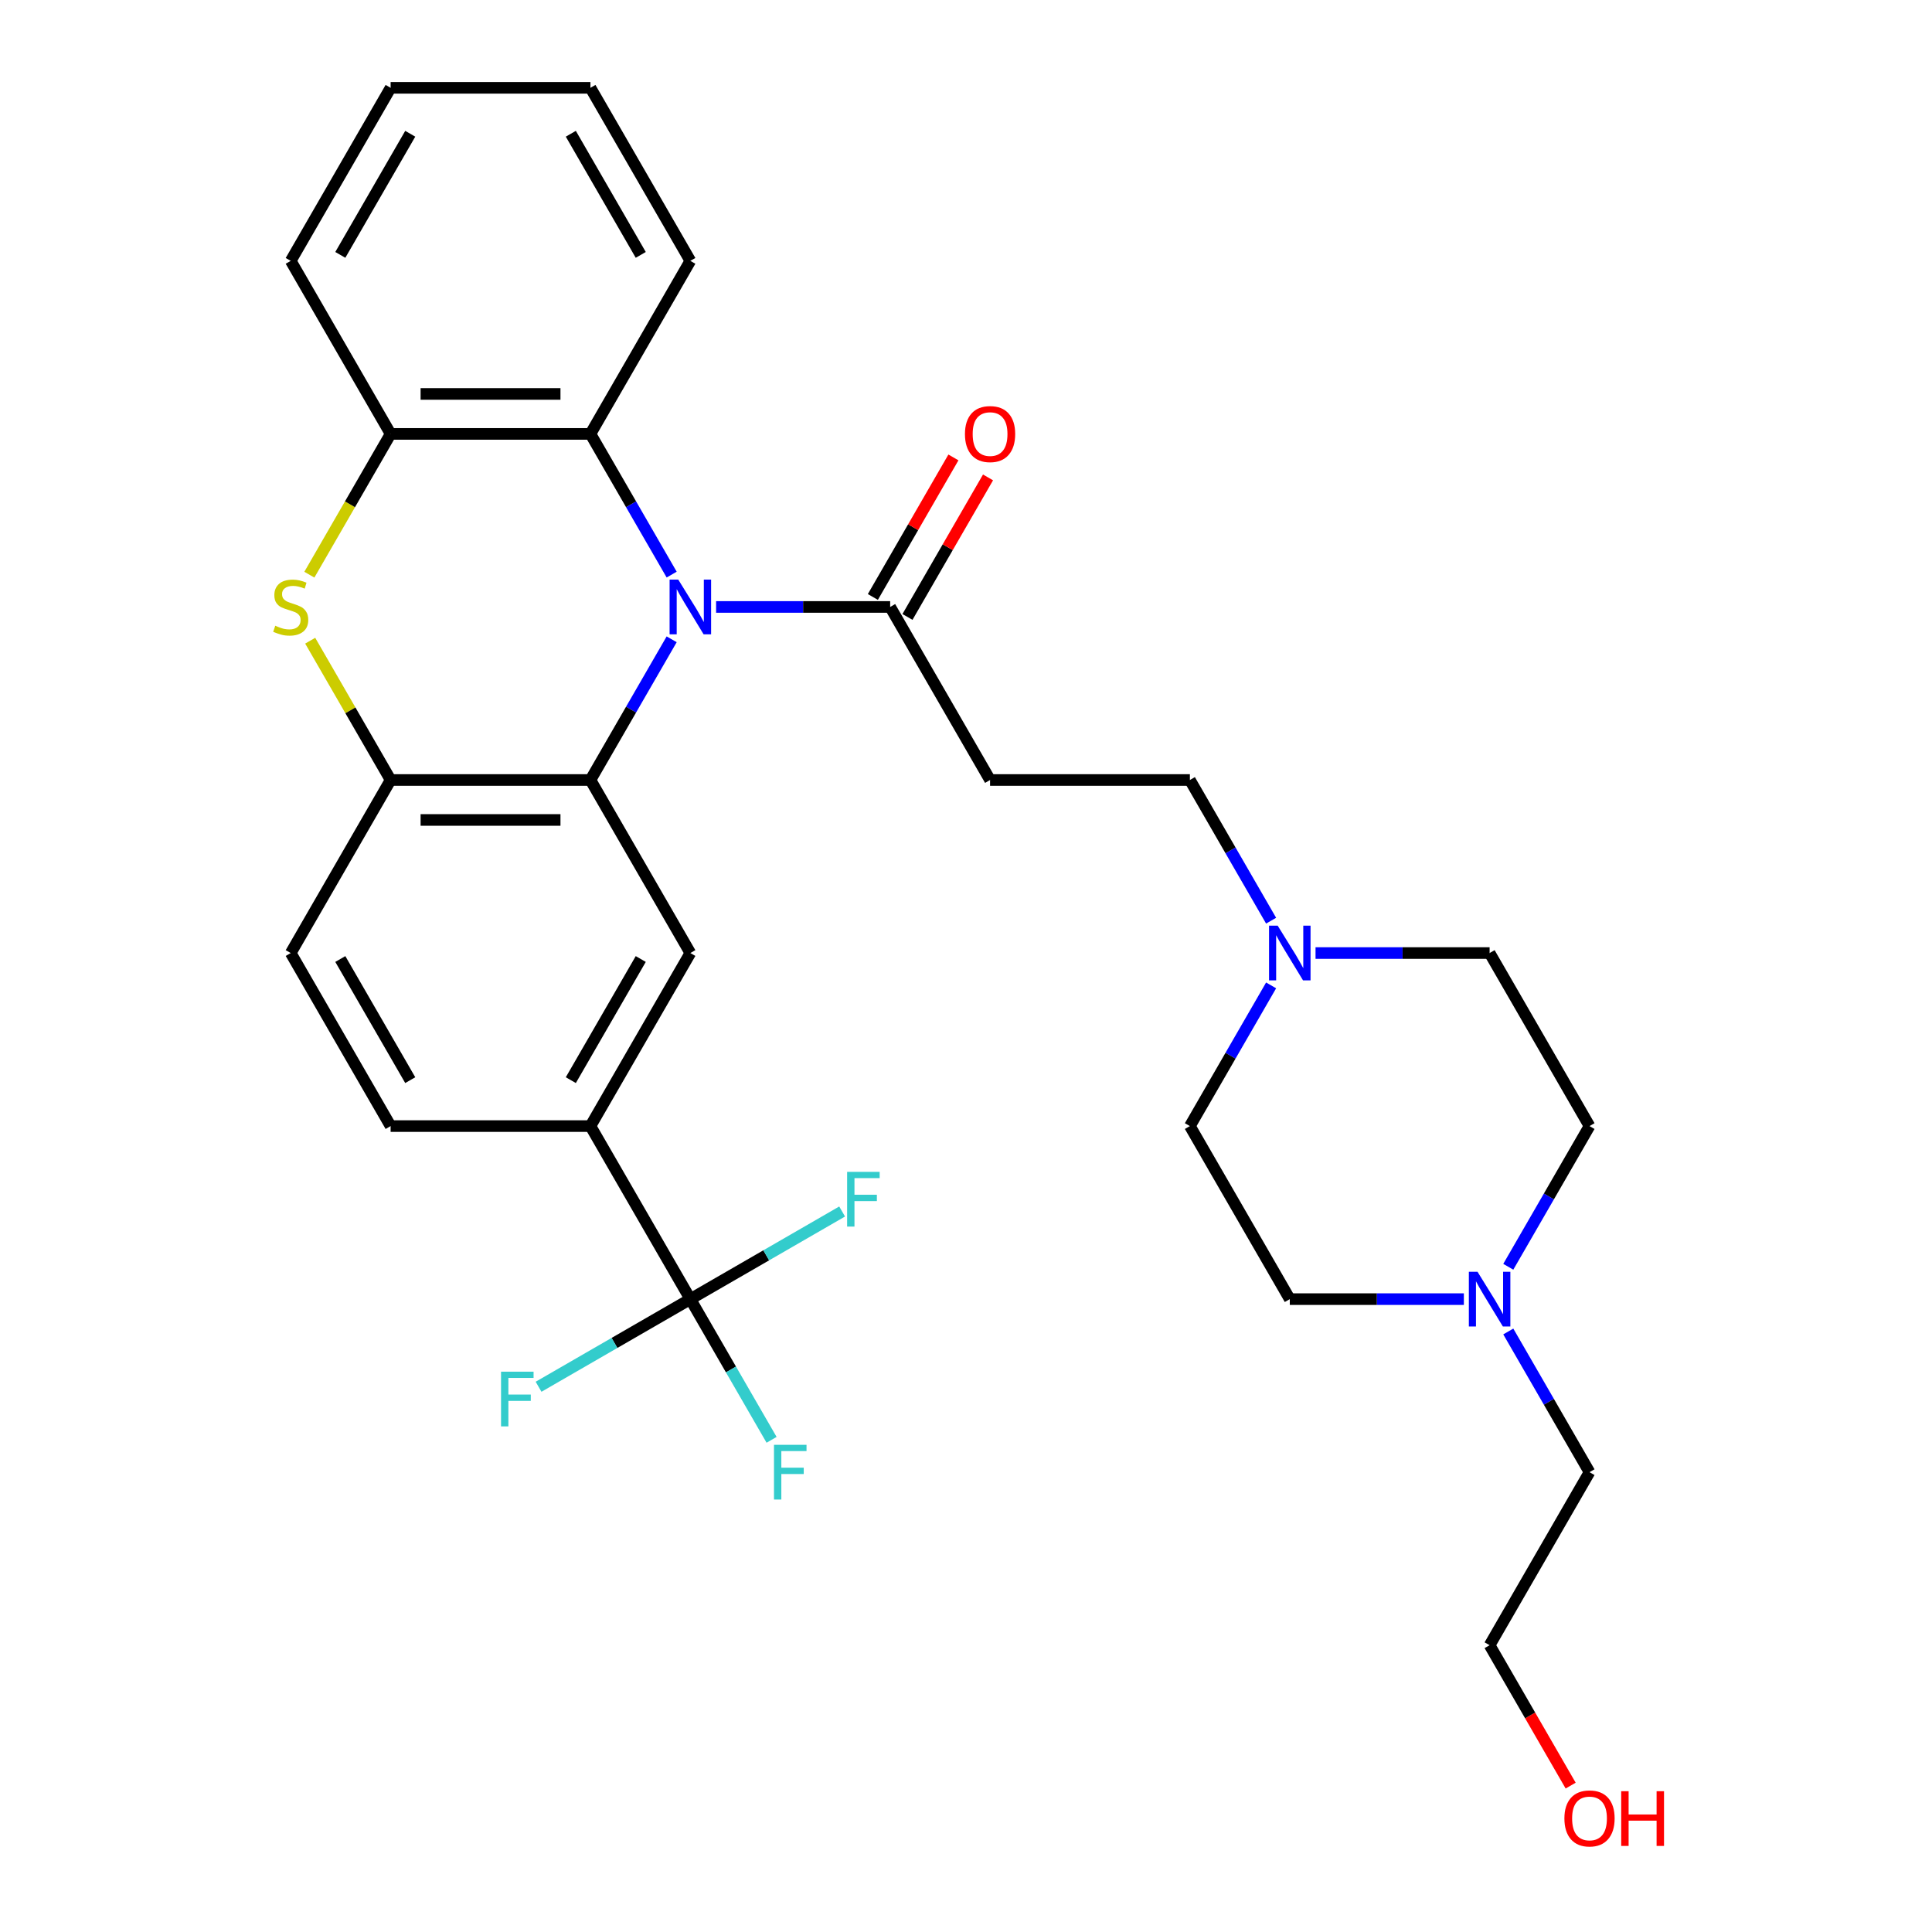 <?xml version='1.0' encoding='iso-8859-1'?>
<svg version='1.1' baseProfile='full'
              xmlns='http://www.w3.org/2000/svg'
                      xmlns:rdkit='http://www.rdkit.org/xml'
                      xmlns:xlink='http://www.w3.org/1999/xlink'
                  xml:space='preserve'
width='1000px' height='1000px' viewBox='0 0 1000 1000'>
<!-- END OF HEADER -->
<rect style='opacity:1.0;fill:#FFFFFF;stroke:none' width='1000' height='1000' x='0' y='0'> </rect>
<path class='bond-0' d='M 347.655,330.903 L 326.633,367.314' style='fill:none;fill-rule:evenodd;stroke:#0000FF;stroke-width:6px;stroke-linecap:butt;stroke-linejoin:miter;stroke-opacity:1' />
<path class='bond-0' d='M 326.633,367.314 L 305.611,403.725' style='fill:none;fill-rule:evenodd;stroke:#000000;stroke-width:6px;stroke-linecap:butt;stroke-linejoin:miter;stroke-opacity:1' />
<path class='bond-4' d='M 370.649,314.157 L 415.698,314.157' style='fill:none;fill-rule:evenodd;stroke:#0000FF;stroke-width:6px;stroke-linecap:butt;stroke-linejoin:miter;stroke-opacity:1' />
<path class='bond-4' d='M 415.698,314.157 L 460.747,314.157' style='fill:none;fill-rule:evenodd;stroke:#000000;stroke-width:6px;stroke-linecap:butt;stroke-linejoin:miter;stroke-opacity:1' />
<path class='bond-5' d='M 347.655,297.412 L 326.633,261.001' style='fill:none;fill-rule:evenodd;stroke:#0000FF;stroke-width:6px;stroke-linecap:butt;stroke-linejoin:miter;stroke-opacity:1' />
<path class='bond-5' d='M 326.633,261.001 L 305.611,224.59' style='fill:none;fill-rule:evenodd;stroke:#000000;stroke-width:6px;stroke-linecap:butt;stroke-linejoin:miter;stroke-opacity:1' />
<path class='bond-2' d='M 305.611,403.725 L 202.188,403.725' style='fill:none;fill-rule:evenodd;stroke:#000000;stroke-width:6px;stroke-linecap:butt;stroke-linejoin:miter;stroke-opacity:1' />
<path class='bond-2' d='M 290.098,424.41 L 217.701,424.41' style='fill:none;fill-rule:evenodd;stroke:#000000;stroke-width:6px;stroke-linecap:butt;stroke-linejoin:miter;stroke-opacity:1' />
<path class='bond-6' d='M 305.611,403.725 L 357.323,493.292' style='fill:none;fill-rule:evenodd;stroke:#000000;stroke-width:6px;stroke-linecap:butt;stroke-linejoin:miter;stroke-opacity:1' />
<path class='bond-1' d='M 160.121,297.452 L 181.154,261.021' style='fill:none;fill-rule:evenodd;stroke:#CCCC00;stroke-width:6px;stroke-linecap:butt;stroke-linejoin:miter;stroke-opacity:1' />
<path class='bond-1' d='M 181.154,261.021 L 202.188,224.59' style='fill:none;fill-rule:evenodd;stroke:#000000;stroke-width:6px;stroke-linecap:butt;stroke-linejoin:miter;stroke-opacity:1' />
<path class='bond-30' d='M 160.56,331.623 L 181.374,367.674' style='fill:none;fill-rule:evenodd;stroke:#CCCC00;stroke-width:6px;stroke-linecap:butt;stroke-linejoin:miter;stroke-opacity:1' />
<path class='bond-30' d='M 181.374,367.674 L 202.188,403.725' style='fill:none;fill-rule:evenodd;stroke:#000000;stroke-width:6px;stroke-linecap:butt;stroke-linejoin:miter;stroke-opacity:1' />
<path class='bond-12' d='M 202.188,403.725 L 150.476,493.292' style='fill:none;fill-rule:evenodd;stroke:#000000;stroke-width:6px;stroke-linecap:butt;stroke-linejoin:miter;stroke-opacity:1' />
<path class='bond-3' d='M 357.323,672.427 L 305.611,582.86' style='fill:none;fill-rule:evenodd;stroke:#000000;stroke-width:6px;stroke-linecap:butt;stroke-linejoin:miter;stroke-opacity:1' />
<path class='bond-16' d='M 357.323,672.427 L 378.345,708.838' style='fill:none;fill-rule:evenodd;stroke:#000000;stroke-width:6px;stroke-linecap:butt;stroke-linejoin:miter;stroke-opacity:1' />
<path class='bond-16' d='M 378.345,708.838 L 399.367,745.249' style='fill:none;fill-rule:evenodd;stroke:#33CCCC;stroke-width:6px;stroke-linecap:butt;stroke-linejoin:miter;stroke-opacity:1' />
<path class='bond-17' d='M 357.323,672.427 L 318.042,695.106' style='fill:none;fill-rule:evenodd;stroke:#000000;stroke-width:6px;stroke-linecap:butt;stroke-linejoin:miter;stroke-opacity:1' />
<path class='bond-17' d='M 318.042,695.106 L 278.761,717.785' style='fill:none;fill-rule:evenodd;stroke:#33CCCC;stroke-width:6px;stroke-linecap:butt;stroke-linejoin:miter;stroke-opacity:1' />
<path class='bond-18' d='M 357.323,672.427 L 396.604,649.749' style='fill:none;fill-rule:evenodd;stroke:#000000;stroke-width:6px;stroke-linecap:butt;stroke-linejoin:miter;stroke-opacity:1' />
<path class='bond-18' d='M 396.604,649.749 L 435.885,627.07' style='fill:none;fill-rule:evenodd;stroke:#33CCCC;stroke-width:6px;stroke-linecap:butt;stroke-linejoin:miter;stroke-opacity:1' />
<path class='bond-9' d='M 460.747,314.157 L 512.459,403.725' style='fill:none;fill-rule:evenodd;stroke:#000000;stroke-width:6px;stroke-linecap:butt;stroke-linejoin:miter;stroke-opacity:1' />
<path class='bond-13' d='M 469.704,319.328 L 490.552,283.217' style='fill:none;fill-rule:evenodd;stroke:#000000;stroke-width:6px;stroke-linecap:butt;stroke-linejoin:miter;stroke-opacity:1' />
<path class='bond-13' d='M 490.552,283.217 L 511.401,247.106' style='fill:none;fill-rule:evenodd;stroke:#FF0000;stroke-width:6px;stroke-linecap:butt;stroke-linejoin:miter;stroke-opacity:1' />
<path class='bond-13' d='M 451.79,308.986 L 472.639,272.875' style='fill:none;fill-rule:evenodd;stroke:#000000;stroke-width:6px;stroke-linecap:butt;stroke-linejoin:miter;stroke-opacity:1' />
<path class='bond-13' d='M 472.639,272.875 L 493.488,236.764' style='fill:none;fill-rule:evenodd;stroke:#FF0000;stroke-width:6px;stroke-linecap:butt;stroke-linejoin:miter;stroke-opacity:1' />
<path class='bond-7' d='M 305.611,224.59 L 202.188,224.59' style='fill:none;fill-rule:evenodd;stroke:#000000;stroke-width:6px;stroke-linecap:butt;stroke-linejoin:miter;stroke-opacity:1' />
<path class='bond-7' d='M 290.098,203.905 L 217.701,203.905' style='fill:none;fill-rule:evenodd;stroke:#000000;stroke-width:6px;stroke-linecap:butt;stroke-linejoin:miter;stroke-opacity:1' />
<path class='bond-23' d='M 305.611,224.59 L 357.323,135.022' style='fill:none;fill-rule:evenodd;stroke:#000000;stroke-width:6px;stroke-linecap:butt;stroke-linejoin:miter;stroke-opacity:1' />
<path class='bond-8' d='M 357.323,493.292 L 305.611,582.86' style='fill:none;fill-rule:evenodd;stroke:#000000;stroke-width:6px;stroke-linecap:butt;stroke-linejoin:miter;stroke-opacity:1' />
<path class='bond-8' d='M 331.653,496.385 L 295.455,559.082' style='fill:none;fill-rule:evenodd;stroke:#000000;stroke-width:6px;stroke-linecap:butt;stroke-linejoin:miter;stroke-opacity:1' />
<path class='bond-25' d='M 202.188,224.59 L 150.476,135.022' style='fill:none;fill-rule:evenodd;stroke:#000000;stroke-width:6px;stroke-linecap:butt;stroke-linejoin:miter;stroke-opacity:1' />
<path class='bond-14' d='M 305.611,582.86 L 202.188,582.86' style='fill:none;fill-rule:evenodd;stroke:#000000;stroke-width:6px;stroke-linecap:butt;stroke-linejoin:miter;stroke-opacity:1' />
<path class='bond-15' d='M 512.459,403.725 L 615.883,403.725' style='fill:none;fill-rule:evenodd;stroke:#000000;stroke-width:6px;stroke-linecap:butt;stroke-linejoin:miter;stroke-opacity:1' />
<path class='bond-10' d='M 657.926,476.547 L 636.904,440.136' style='fill:none;fill-rule:evenodd;stroke:#0000FF;stroke-width:6px;stroke-linecap:butt;stroke-linejoin:miter;stroke-opacity:1' />
<path class='bond-10' d='M 636.904,440.136 L 615.883,403.725' style='fill:none;fill-rule:evenodd;stroke:#000000;stroke-width:6px;stroke-linecap:butt;stroke-linejoin:miter;stroke-opacity:1' />
<path class='bond-19' d='M 680.92,493.292 L 725.969,493.292' style='fill:none;fill-rule:evenodd;stroke:#0000FF;stroke-width:6px;stroke-linecap:butt;stroke-linejoin:miter;stroke-opacity:1' />
<path class='bond-19' d='M 725.969,493.292 L 771.018,493.292' style='fill:none;fill-rule:evenodd;stroke:#000000;stroke-width:6px;stroke-linecap:butt;stroke-linejoin:miter;stroke-opacity:1' />
<path class='bond-20' d='M 657.926,510.038 L 636.904,546.449' style='fill:none;fill-rule:evenodd;stroke:#0000FF;stroke-width:6px;stroke-linecap:butt;stroke-linejoin:miter;stroke-opacity:1' />
<path class='bond-20' d='M 636.904,546.449 L 615.883,582.86' style='fill:none;fill-rule:evenodd;stroke:#000000;stroke-width:6px;stroke-linecap:butt;stroke-linejoin:miter;stroke-opacity:1' />
<path class='bond-11' d='M 757.692,672.427 L 712.643,672.427' style='fill:none;fill-rule:evenodd;stroke:#0000FF;stroke-width:6px;stroke-linecap:butt;stroke-linejoin:miter;stroke-opacity:1' />
<path class='bond-11' d='M 712.643,672.427 L 667.594,672.427' style='fill:none;fill-rule:evenodd;stroke:#000000;stroke-width:6px;stroke-linecap:butt;stroke-linejoin:miter;stroke-opacity:1' />
<path class='bond-24' d='M 780.686,689.173 L 801.708,725.584' style='fill:none;fill-rule:evenodd;stroke:#0000FF;stroke-width:6px;stroke-linecap:butt;stroke-linejoin:miter;stroke-opacity:1' />
<path class='bond-24' d='M 801.708,725.584 L 822.73,761.995' style='fill:none;fill-rule:evenodd;stroke:#000000;stroke-width:6px;stroke-linecap:butt;stroke-linejoin:miter;stroke-opacity:1' />
<path class='bond-33' d='M 780.686,655.682 L 801.708,619.271' style='fill:none;fill-rule:evenodd;stroke:#0000FF;stroke-width:6px;stroke-linecap:butt;stroke-linejoin:miter;stroke-opacity:1' />
<path class='bond-33' d='M 801.708,619.271 L 822.73,582.86' style='fill:none;fill-rule:evenodd;stroke:#000000;stroke-width:6px;stroke-linecap:butt;stroke-linejoin:miter;stroke-opacity:1' />
<path class='bond-32' d='M 150.476,493.292 L 202.188,582.86' style='fill:none;fill-rule:evenodd;stroke:#000000;stroke-width:6px;stroke-linecap:butt;stroke-linejoin:miter;stroke-opacity:1' />
<path class='bond-32' d='M 176.146,496.385 L 212.344,559.082' style='fill:none;fill-rule:evenodd;stroke:#000000;stroke-width:6px;stroke-linecap:butt;stroke-linejoin:miter;stroke-opacity:1' />
<path class='bond-22' d='M 771.018,493.292 L 822.73,582.86' style='fill:none;fill-rule:evenodd;stroke:#000000;stroke-width:6px;stroke-linecap:butt;stroke-linejoin:miter;stroke-opacity:1' />
<path class='bond-21' d='M 615.883,582.86 L 667.594,672.427' style='fill:none;fill-rule:evenodd;stroke:#000000;stroke-width:6px;stroke-linecap:butt;stroke-linejoin:miter;stroke-opacity:1' />
<path class='bond-28' d='M 357.323,135.022 L 305.611,45.455' style='fill:none;fill-rule:evenodd;stroke:#000000;stroke-width:6px;stroke-linecap:butt;stroke-linejoin:miter;stroke-opacity:1' />
<path class='bond-28' d='M 331.653,131.929 L 295.455,69.232' style='fill:none;fill-rule:evenodd;stroke:#000000;stroke-width:6px;stroke-linecap:butt;stroke-linejoin:miter;stroke-opacity:1' />
<path class='bond-27' d='M 822.73,761.995 L 771.018,851.563' style='fill:none;fill-rule:evenodd;stroke:#000000;stroke-width:6px;stroke-linecap:butt;stroke-linejoin:miter;stroke-opacity:1' />
<path class='bond-31' d='M 150.476,135.022 L 202.188,45.455' style='fill:none;fill-rule:evenodd;stroke:#000000;stroke-width:6px;stroke-linecap:butt;stroke-linejoin:miter;stroke-opacity:1' />
<path class='bond-31' d='M 176.146,131.929 L 212.344,69.232' style='fill:none;fill-rule:evenodd;stroke:#000000;stroke-width:6px;stroke-linecap:butt;stroke-linejoin:miter;stroke-opacity:1' />
<path class='bond-26' d='M 812.969,924.225 L 791.994,887.894' style='fill:none;fill-rule:evenodd;stroke:#FF0000;stroke-width:6px;stroke-linecap:butt;stroke-linejoin:miter;stroke-opacity:1' />
<path class='bond-26' d='M 791.994,887.894 L 771.018,851.563' style='fill:none;fill-rule:evenodd;stroke:#000000;stroke-width:6px;stroke-linecap:butt;stroke-linejoin:miter;stroke-opacity:1' />
<path class='bond-29' d='M 305.611,45.455 L 202.188,45.455' style='fill:none;fill-rule:evenodd;stroke:#000000;stroke-width:6px;stroke-linecap:butt;stroke-linejoin:miter;stroke-opacity:1' />
<path  class='atom-0' d='M 351.063 299.997
L 360.343 314.997
Q 361.263 316.477, 362.743 319.157
Q 364.223 321.837, 364.303 321.997
L 364.303 299.997
L 368.063 299.997
L 368.063 328.317
L 364.183 328.317
L 354.223 311.917
Q 353.063 309.997, 351.823 307.797
Q 350.623 305.597, 350.263 304.917
L 350.263 328.317
L 346.583 328.317
L 346.583 299.997
L 351.063 299.997
' fill='#0000FF'/>
<path  class='atom-2' d='M 142.476 323.877
Q 142.796 323.997, 144.116 324.557
Q 145.436 325.117, 146.876 325.477
Q 148.356 325.797, 149.796 325.797
Q 152.476 325.797, 154.036 324.517
Q 155.596 323.197, 155.596 320.917
Q 155.596 319.357, 154.796 318.397
Q 154.036 317.437, 152.836 316.917
Q 151.636 316.397, 149.636 315.797
Q 147.116 315.037, 145.596 314.317
Q 144.116 313.597, 143.036 312.077
Q 141.996 310.557, 141.996 307.997
Q 141.996 304.437, 144.396 302.237
Q 146.836 300.037, 151.636 300.037
Q 154.916 300.037, 158.636 301.597
L 157.716 304.677
Q 154.316 303.277, 151.756 303.277
Q 148.996 303.277, 147.476 304.437
Q 145.956 305.557, 145.996 307.517
Q 145.996 309.037, 146.756 309.957
Q 147.556 310.877, 148.676 311.397
Q 149.836 311.917, 151.756 312.517
Q 154.316 313.317, 155.836 314.117
Q 157.356 314.917, 158.436 316.557
Q 159.556 318.157, 159.556 320.917
Q 159.556 324.837, 156.916 326.957
Q 154.316 329.037, 149.956 329.037
Q 147.436 329.037, 145.516 328.477
Q 143.636 327.957, 141.396 327.037
L 142.476 323.877
' fill='#CCCC00'/>
<path  class='atom-11' d='M 661.334 479.132
L 670.614 494.132
Q 671.534 495.612, 673.014 498.292
Q 674.494 500.972, 674.574 501.132
L 674.574 479.132
L 678.334 479.132
L 678.334 507.452
L 674.454 507.452
L 664.494 491.052
Q 663.334 489.132, 662.094 486.932
Q 660.894 484.732, 660.534 484.052
L 660.534 507.452
L 656.854 507.452
L 656.854 479.132
L 661.334 479.132
' fill='#0000FF'/>
<path  class='atom-12' d='M 764.758 658.267
L 774.038 673.267
Q 774.958 674.747, 776.438 677.427
Q 777.918 680.107, 777.998 680.267
L 777.998 658.267
L 781.758 658.267
L 781.758 686.587
L 777.878 686.587
L 767.918 670.187
Q 766.758 668.267, 765.518 666.067
Q 764.318 663.867, 763.958 663.187
L 763.958 686.587
L 760.278 686.587
L 760.278 658.267
L 764.758 658.267
' fill='#0000FF'/>
<path  class='atom-14' d='M 499.459 224.67
Q 499.459 217.87, 502.819 214.07
Q 506.179 210.27, 512.459 210.27
Q 518.739 210.27, 522.099 214.07
Q 525.459 217.87, 525.459 224.67
Q 525.459 231.55, 522.059 235.47
Q 518.659 239.35, 512.459 239.35
Q 506.219 239.35, 502.819 235.47
Q 499.459 231.59, 499.459 224.67
M 512.459 236.15
Q 516.779 236.15, 519.099 233.27
Q 521.459 230.35, 521.459 224.67
Q 521.459 219.11, 519.099 216.31
Q 516.779 213.47, 512.459 213.47
Q 508.139 213.47, 505.779 216.27
Q 503.459 219.07, 503.459 224.67
Q 503.459 230.39, 505.779 233.27
Q 508.139 236.15, 512.459 236.15
' fill='#FF0000'/>
<path  class='atom-17' d='M 400.615 747.835
L 417.455 747.835
L 417.455 751.075
L 404.415 751.075
L 404.415 759.675
L 416.015 759.675
L 416.015 762.955
L 404.415 762.955
L 404.415 776.155
L 400.615 776.155
L 400.615 747.835
' fill='#33CCCC'/>
<path  class='atom-18' d='M 259.336 709.979
L 276.176 709.979
L 276.176 713.219
L 263.136 713.219
L 263.136 721.819
L 274.736 721.819
L 274.736 725.099
L 263.136 725.099
L 263.136 738.299
L 259.336 738.299
L 259.336 709.979
' fill='#33CCCC'/>
<path  class='atom-19' d='M 438.471 606.556
L 455.311 606.556
L 455.311 609.796
L 442.271 609.796
L 442.271 618.396
L 453.871 618.396
L 453.871 621.676
L 442.271 621.676
L 442.271 634.876
L 438.471 634.876
L 438.471 606.556
' fill='#33CCCC'/>
<path  class='atom-27' d='M 809.73 941.21
Q 809.73 934.41, 813.09 930.61
Q 816.45 926.81, 822.73 926.81
Q 829.01 926.81, 832.37 930.61
Q 835.73 934.41, 835.73 941.21
Q 835.73 948.09, 832.33 952.01
Q 828.93 955.89, 822.73 955.89
Q 816.49 955.89, 813.09 952.01
Q 809.73 948.13, 809.73 941.21
M 822.73 952.69
Q 827.05 952.69, 829.37 949.81
Q 831.73 946.89, 831.73 941.21
Q 831.73 935.65, 829.37 932.85
Q 827.05 930.01, 822.73 930.01
Q 818.41 930.01, 816.05 932.81
Q 813.73 935.61, 813.73 941.21
Q 813.73 946.93, 816.05 949.81
Q 818.41 952.69, 822.73 952.69
' fill='#FF0000'/>
<path  class='atom-27' d='M 839.13 927.13
L 842.97 927.13
L 842.97 939.17
L 857.45 939.17
L 857.45 927.13
L 861.29 927.13
L 861.29 955.45
L 857.45 955.45
L 857.45 942.37
L 842.97 942.37
L 842.97 955.45
L 839.13 955.45
L 839.13 927.13
' fill='#FF0000'/>
</svg>
